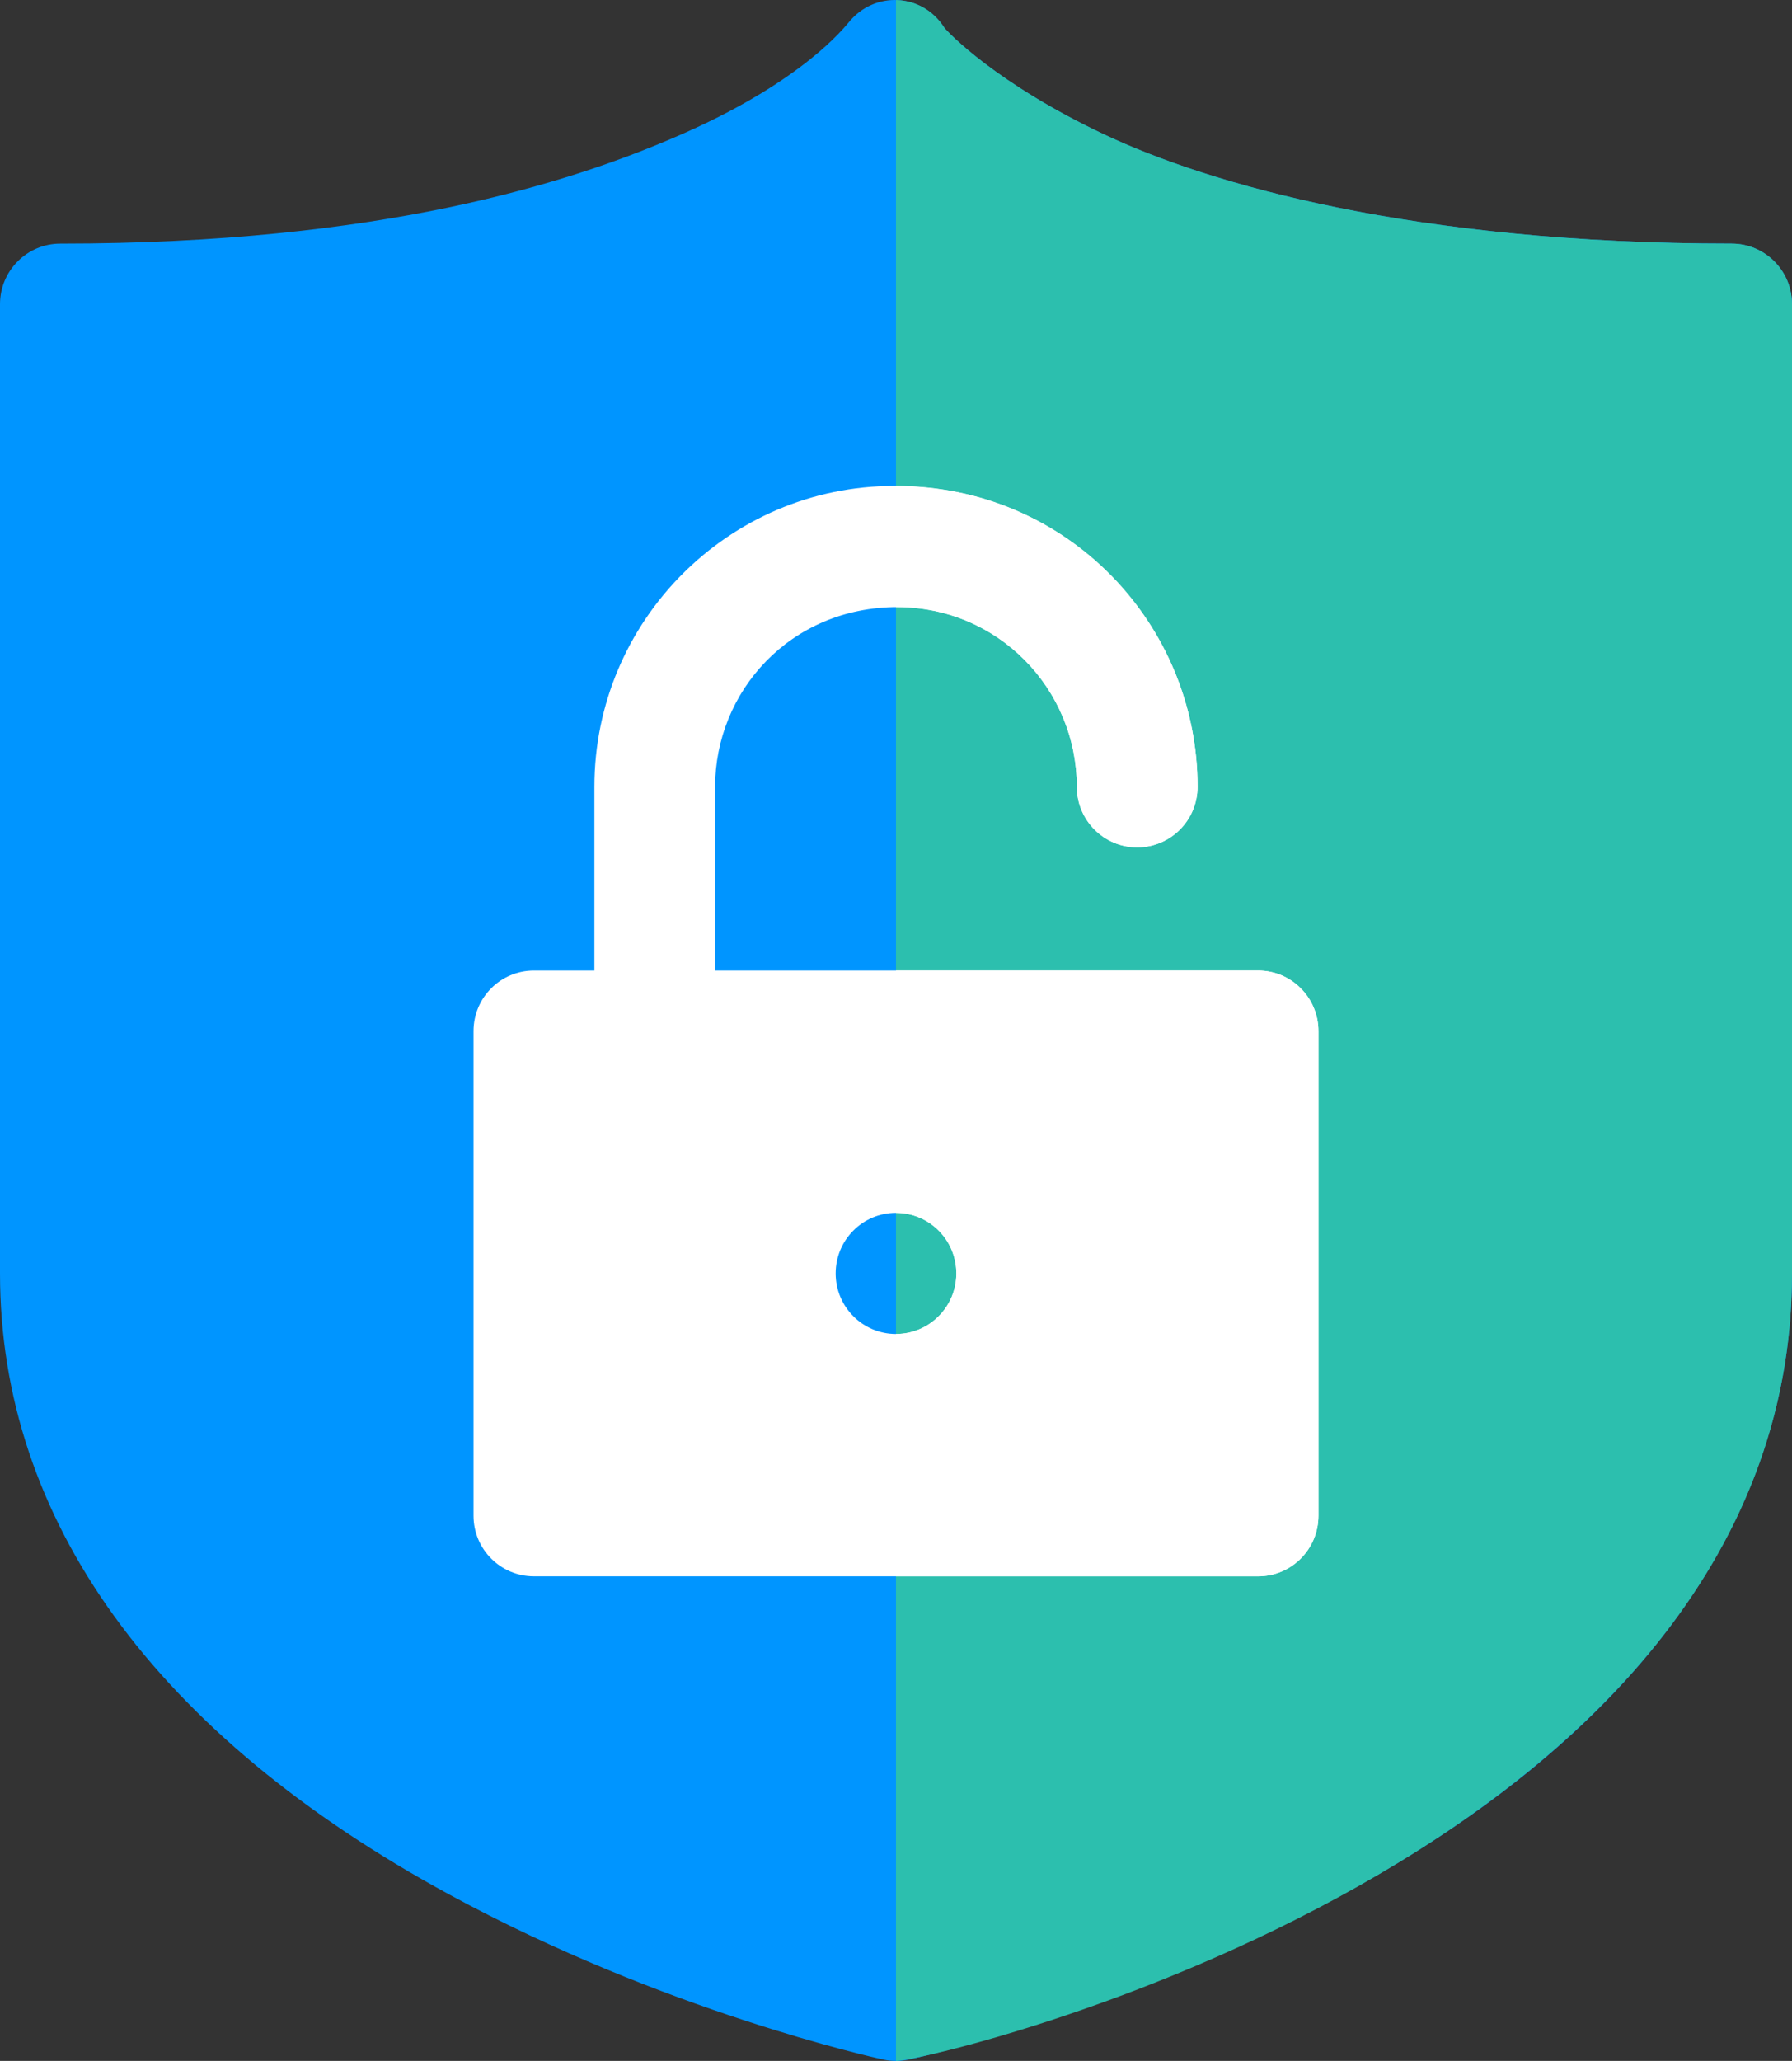 <?xml version="1.0" encoding="utf-8"?>
<svg width="43.495px" height="50px" viewBox="0 0 43.495 50" version="1.1" xmlns:xlink="http://www.w3.org/1999/xlink" xmlns="http://www.w3.org/2000/svg">
  <rect x="0" y="0" width="43.495" height="50" fill="#333333" stroke="none"/>
  <g id="Group">
    <path d="M21.437 49.967C21.222 49.92 16.103 48.788 10.909 45.965C3.772 42.087 0 36.875 0 30.895L0 7.38C0 6.568 0.656 5.91 1.465 5.91C9.24 5.91 13.877 4.444 16.644 3.214C19.51 1.939 20.5 0.654 20.586 0.559C21.222 -0.24 22.387 -0.164 22.918 0.671C23.007 0.787 24.186 2.026 26.792 3.259C29.351 4.468 34.315 5.91 42.03 5.91C42.838 5.91 43.495 6.568 43.495 7.38L43.495 30.895C43.495 36.875 39.722 42.087 32.586 45.965C27.392 48.788 22.273 49.92 22.057 49.967C21.853 50.011 21.642 50.011 21.437 49.967L21.437 49.967Z" id="Shape" fill="#0095FF" fill-rule="evenodd" stroke="none" />
    <path d="M42.03 5.91C34.315 5.91 29.352 4.468 26.792 3.258C24.186 2.026 23.008 0.787 22.919 0.67C22.663 0.269 22.244 0.014 21.747 0.002L21.747 50C22.636 50 43.495 45.086 43.495 30.894L43.495 7.38C43.495 6.568 42.839 5.91 42.03 5.91L42.03 5.91Z" id="Shape" fill="#2CBFAE" fill-rule="evenodd" stroke="none" />
    <path d="M17.357 24.036L17.357 19.088C17.357 16.795 19.163 14.728 21.791 14.728C24.187 14.728 26.137 16.684 26.137 19.088C26.137 19.9 26.793 20.558 27.602 20.558C28.41 20.558 29.067 19.9 29.067 19.088C29.067 15.19 25.963 11.789 21.703 11.789C17.691 11.789 14.427 15.064 14.427 19.088L14.427 24.036L17.357 24.036Z" id="Shape" fill="#FFFFFF" fill-rule="evenodd" stroke="none" />
    <path d="M21.747 11.789L21.747 14.728C24.282 14.728 26.137 16.761 26.137 19.088C26.137 19.9 26.793 20.558 27.602 20.558C28.411 20.558 29.067 19.9 29.067 19.088C29.067 15.148 25.906 11.789 21.747 11.789L21.747 11.789Z" id="Shape" fill="#FFFFFF" fill-rule="evenodd" stroke="none" />
    <path d="M30.536 23.546L12.958 23.546C12.149 23.546 11.493 24.204 11.493 25.016L11.493 36.773C11.493 37.585 12.149 38.243 12.958 38.243L30.536 38.243C31.345 38.243 32.001 37.585 32.001 36.773L32.001 25.016C32.001 24.204 31.345 23.546 30.536 23.546L30.536 23.546ZM21.747 32.364C20.938 32.364 20.283 31.706 20.283 30.895C20.283 30.083 20.938 29.425 21.747 29.425C22.556 29.425 23.212 30.083 23.212 30.895C23.212 31.706 22.556 32.364 21.747 32.364L21.747 32.364Z" id="Shape" fill="#FFFFFF" fill-rule="evenodd" stroke="none" />
    <path d="M30.537 23.546L21.747 23.546L21.747 29.425C22.556 29.425 23.212 30.083 23.212 30.895C23.212 31.706 22.556 32.364 21.747 32.364L21.747 38.243L30.537 38.243C31.345 38.243 32.001 37.585 32.001 36.773L32.001 25.016C32.001 24.204 31.345 23.546 30.537 23.546L30.537 23.546Z" id="Shape" fill="#FFFFFF" fill-rule="evenodd" stroke="none" />
  </g>
</svg>